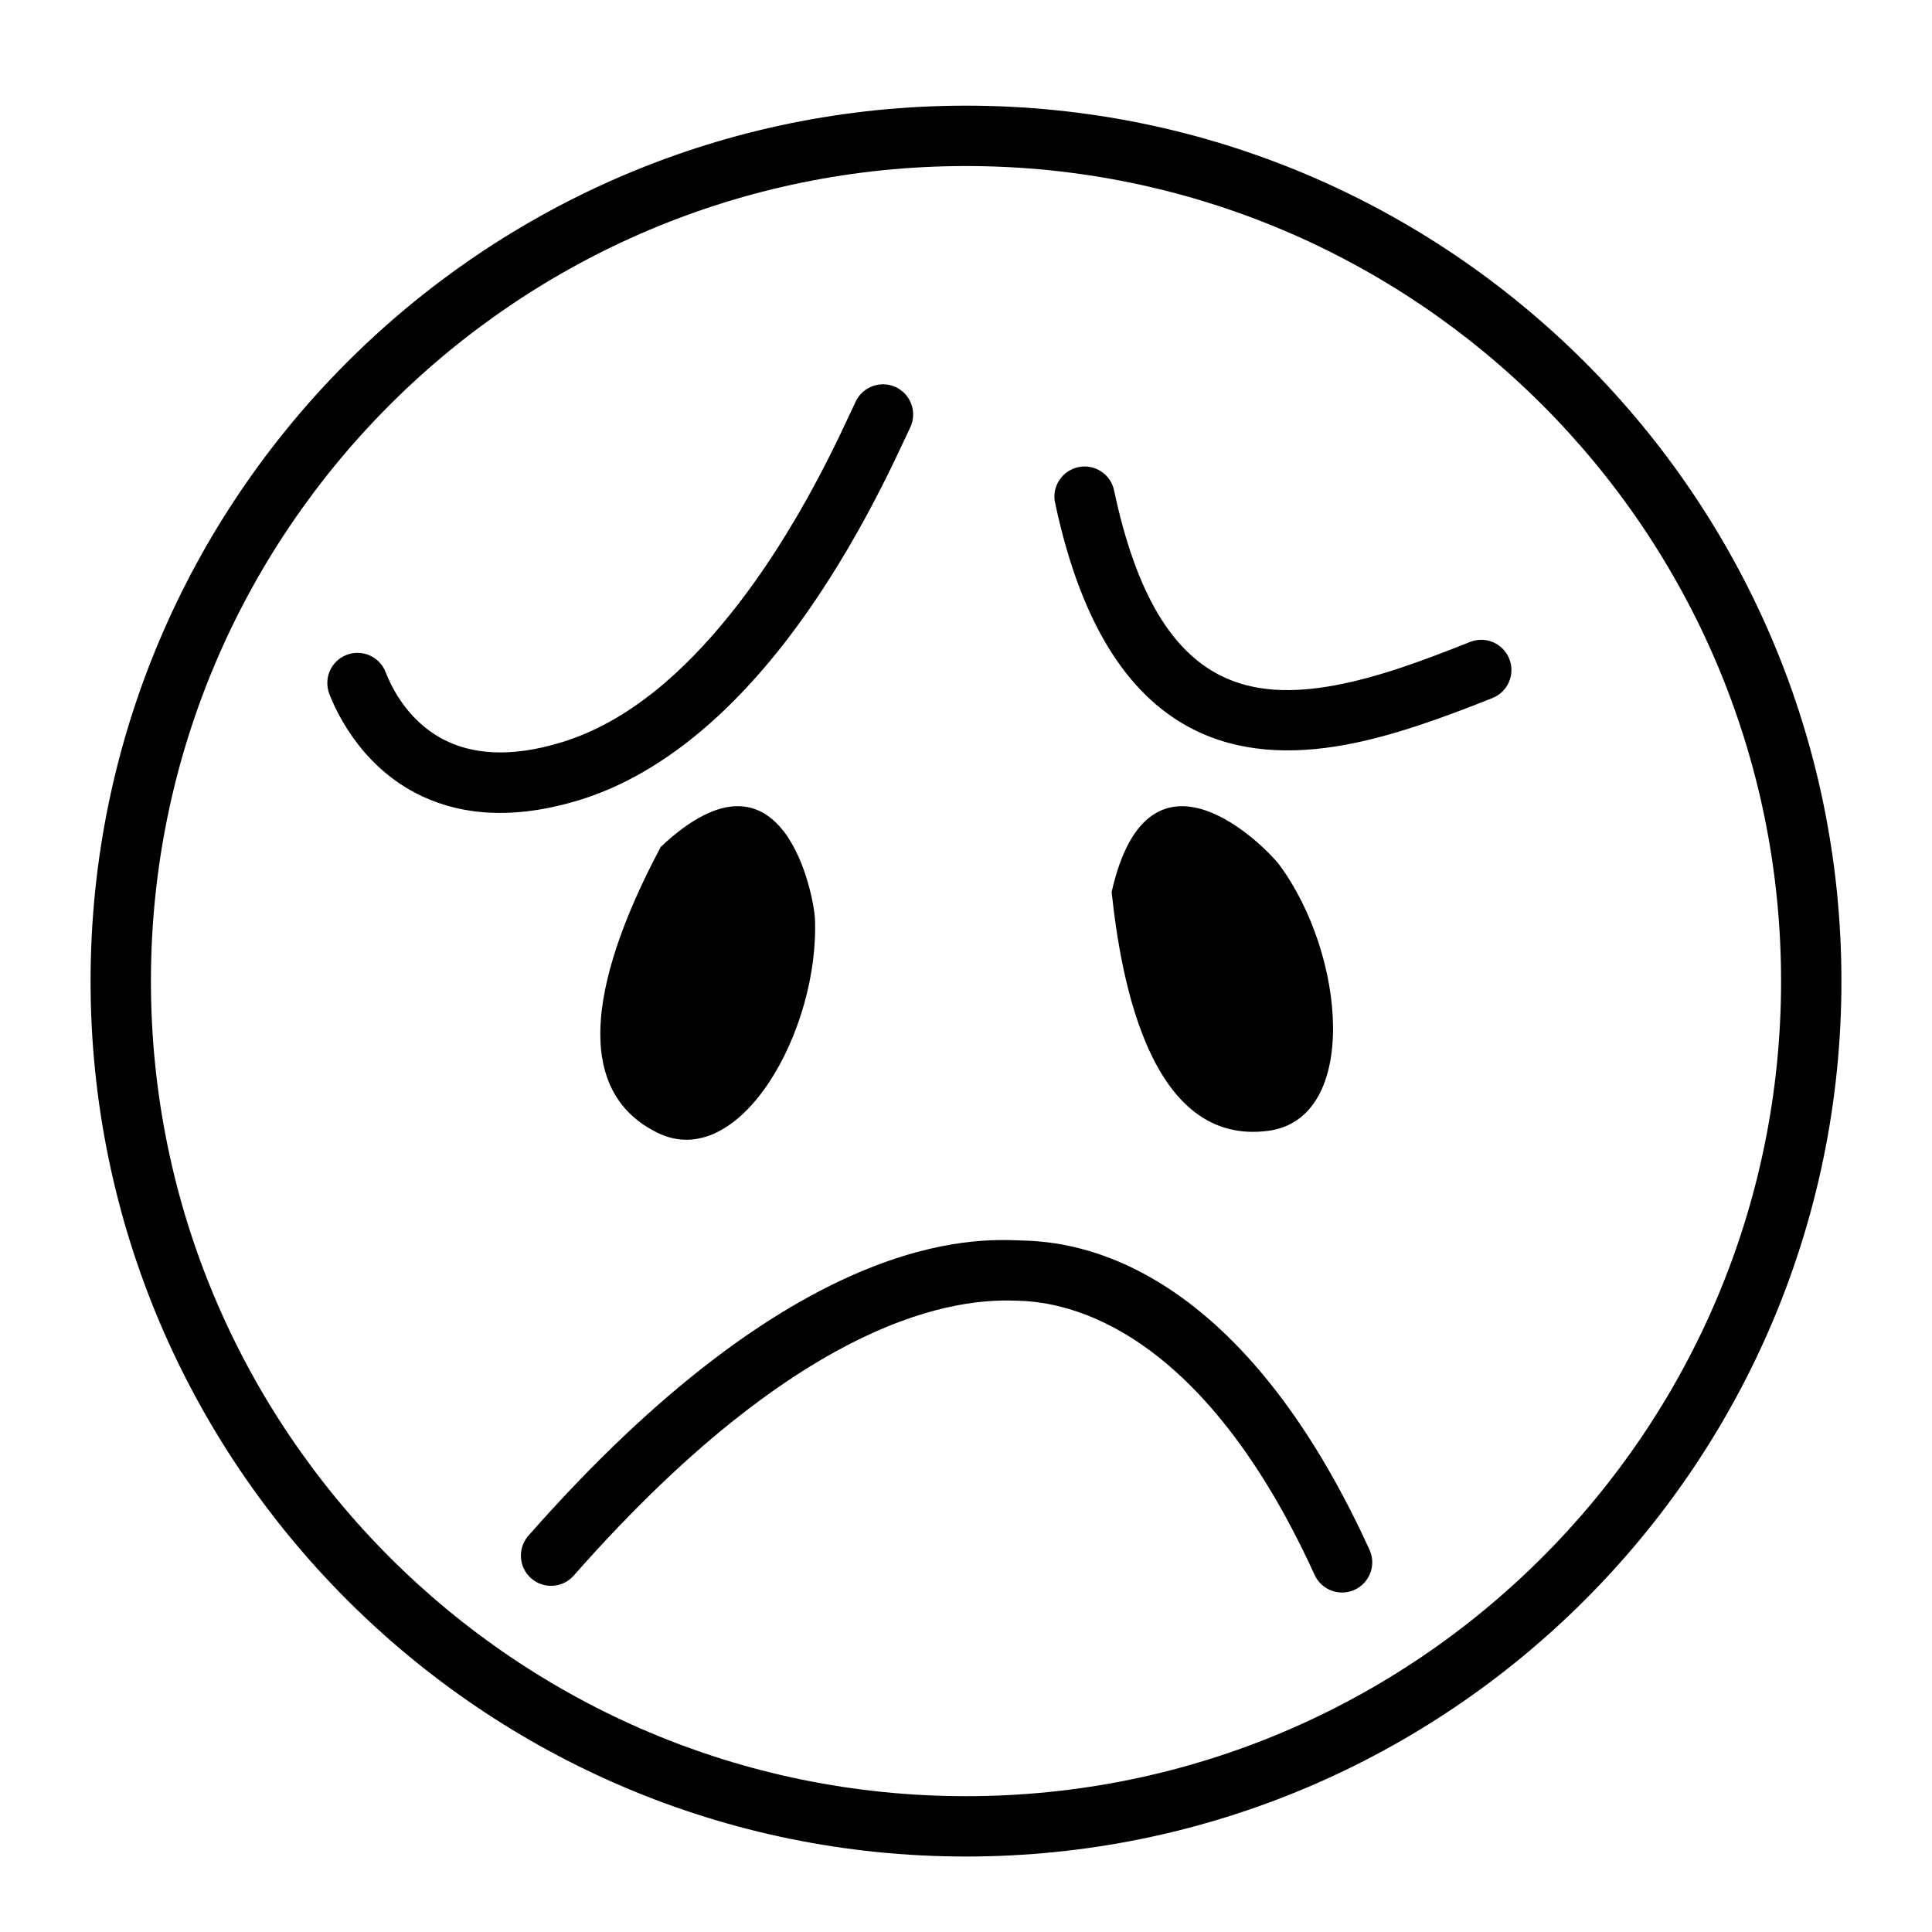 <?xml version="1.0" encoding="UTF-8"?> <svg xmlns="http://www.w3.org/2000/svg" viewBox="0 0 100 100" fill-rule="evenodd"><path d="m50 5.469c25.008 0 45.312 20.305 45.312 45.312s-20.305 45.312-45.312 45.312-45.312-20.305-45.312-45.312 20.305-45.312 45.312-45.312zm0 3.125c-23.285 0-42.188 18.902-42.188 42.188s18.902 42.188 42.188 42.188 42.188-18.902 42.188-42.188-18.902-42.188-42.188-42.188zm4.609 17.438c-0.18-0.844 0.363-1.672 1.203-1.852 0.844-0.18 1.676 0.359 1.852 1.203 1.152 5.43 3.031 8.332 5.5 9.578 1.777 0.898 3.797 0.898 5.883 0.52 2.336-0.426 4.746-1.34 7.043-2.254 0.801-0.32 1.711 0.07 2.031 0.875 0.32 0.801-0.074 1.711-0.875 2.031-2.488 0.988-5.106 1.961-7.637 2.422-2.785 0.508-5.477 0.395-7.848-0.805-3.066-1.551-5.719-4.969-7.148-11.719zm-24.914 55.52c-0.57 0.648-1.559 0.711-2.203 0.141-0.648-0.57-0.711-1.559-0.141-2.207 13.953-15.852 23.105-15.367 25.484-15.281 1.93 0.07 10.836 0.207 18.051 16.012 0.359 0.785 0.012 1.711-0.773 2.07-0.785 0.359-1.711 0.012-2.07-0.773-6.242-13.68-13.652-14.125-15.32-14.188-2.164-0.078-10.316-0.215-23.023 14.223zm-12.641-45.617c-0.32-0.801 0.066-1.711 0.867-2.031 0.801-0.32 1.711 0.066 2.031 0.867 0.172 0.434 0.949 2.43 2.996 3.5 1.414 0.738 3.402 0.992 6.16 0.137 3.457-1.066 6.344-3.703 8.656-6.574 3.66-4.543 5.891-9.73 6.531-11.059 0.375-0.777 1.309-1.102 2.086-0.73 0.777 0.375 1.102 1.309 0.73 2.086-0.676 1.406-3.051 6.867-6.914 11.664-2.703 3.352-6.129 6.352-10.164 7.602-3.82 1.18-6.574 0.668-8.531-0.355-3.008-1.574-4.195-4.469-4.449-5.102zm40.484 10.234c1.941-8.59 8.078-2.211 8.664-1.426 3.453 4.637 4.191 13.164-0.566 13.789-6.086 0.801-7.609-7.754-8.098-12.363zm-23.344-2.328c6.41-6.039 7.938 2.684 7.984 3.66 0.273 5.777-3.883 13.258-8.176 11.117-5.492-2.734-1.977-10.68 0.195-14.777z" fill-rule="evenodd"></path></svg> 